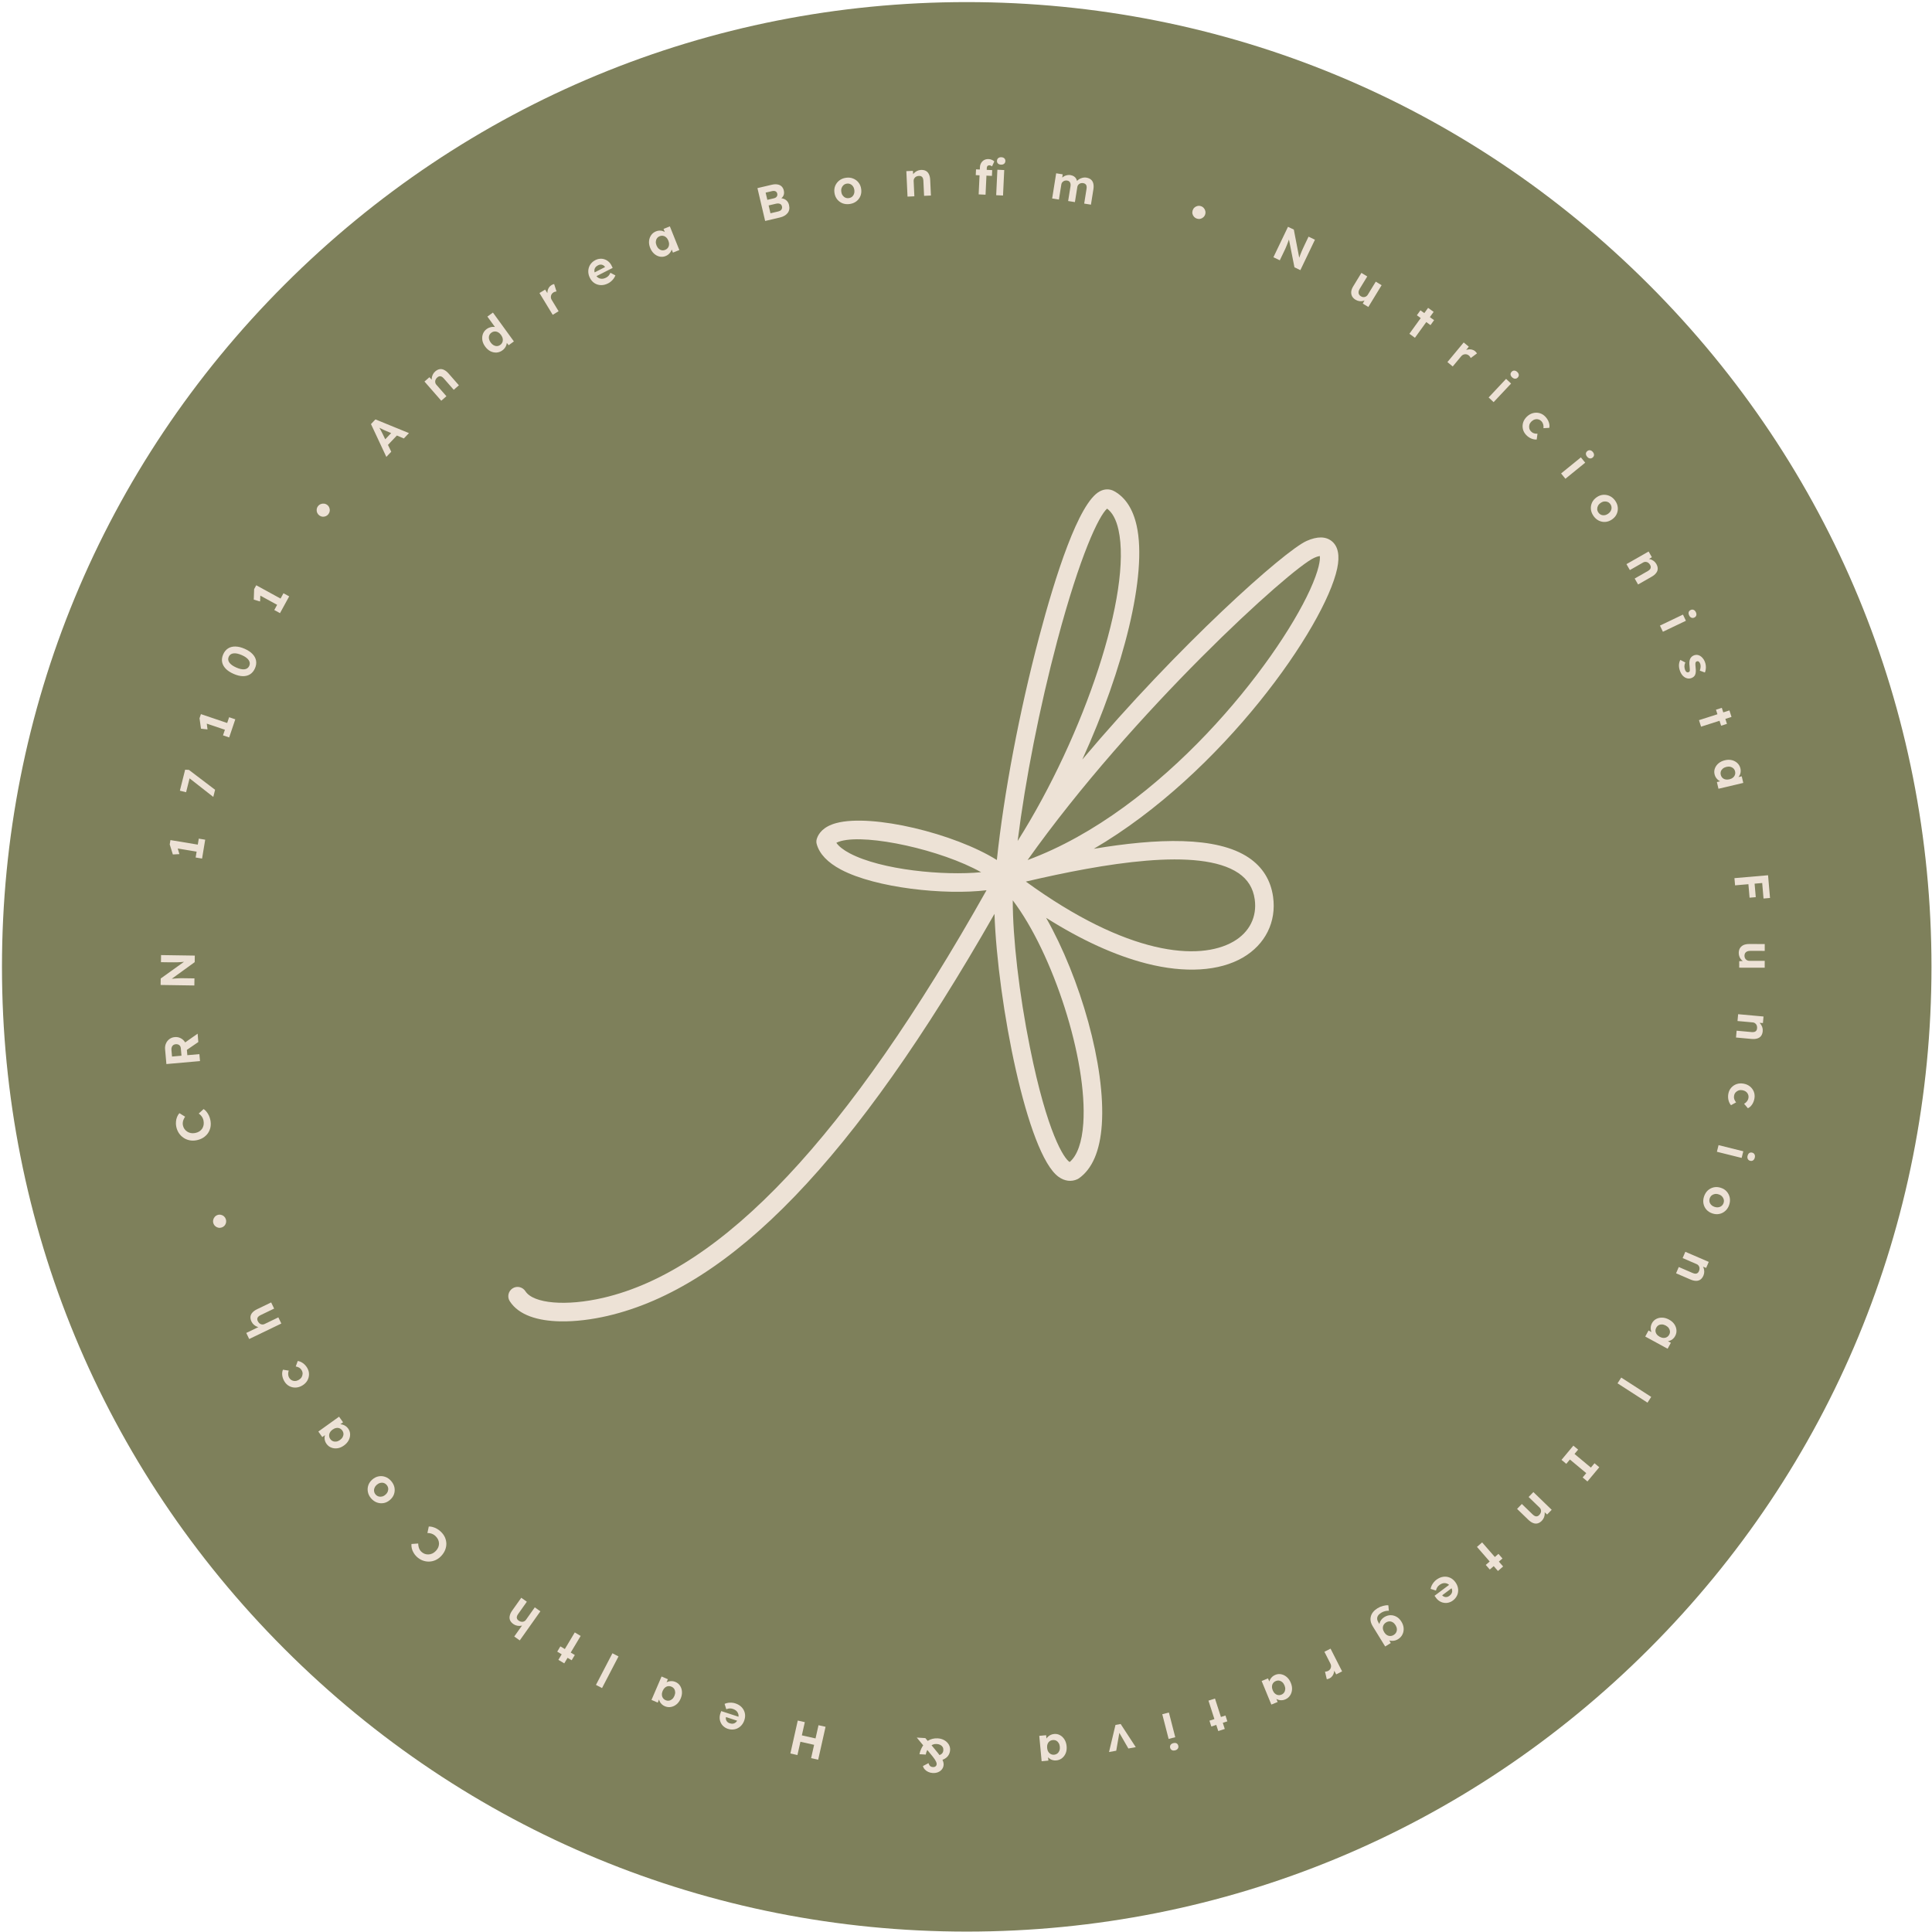 <svg xmlns="http://www.w3.org/2000/svg" width="481" height="481" viewBox="0 0 481 481" fill="none"><path d="M410.52 70.87C365.16 25.5 304.84 0.52 240.68 0.52C176.52 0.52 116.21 25.5 70.84 70.87C25.47 116.24 0.49 176.55 0.49 240.71C0.49 304.87 25.47 365.18 70.84 410.55C116.2 455.92 176.52 480.9 240.68 480.9C304.84 480.9 365.15 455.92 410.52 410.55C455.89 365.18 480.87 304.87 480.87 240.71C480.87 176.55 455.89 116.24 410.52 70.87Z" fill="#7E805B"></path><path d="M139.451 328.97C133.981 328.86 129.161 327.47 126.911 323.95C126.221 322.88 126.541 321.45 127.611 320.76C128.681 320.07 130.111 320.39 130.801 321.46C132.781 324.56 140.941 325.26 150.191 323.11C179.831 316.23 211.071 283.02 245.611 221.64C235.221 222.89 218.081 221.1 209.391 216.51C206.051 214.74 204.011 212.6 203.331 210.14C203.211 209.71 203.221 209.25 203.361 208.82C203.781 207.52 204.961 205.79 208.191 204.92C217.131 202.52 237.661 207.52 248.181 214.11C249.911 197.64 253.771 177.23 258.711 158.58C262.681 143.59 268.521 125.13 273.801 122.33C275.011 121.68 276.301 121.67 277.421 122.3C280.191 123.84 282.071 126.74 282.991 130.89C285.691 143.03 279.731 166.57 269.461 189.09C293.391 160.68 319.771 137.13 325.311 134.67C327.961 133.5 330.061 133.52 331.561 134.73C333.141 136.01 333.601 138.3 332.911 141.54C329.861 155.87 304.461 192.51 272.321 211.32C288.011 208.7 302.901 208.12 310.921 213.55C314.341 215.87 316.371 219.14 316.951 223.26C317.831 229.49 315.021 235.15 309.431 238.4C303.561 241.81 295.031 242.34 285.421 239.88C277.611 237.88 269.251 234.07 260.441 228.5C268.931 243.43 275.311 265.51 274.311 280.02C273.861 286.53 271.941 291.02 268.601 293.37C268.481 293.45 268.361 293.52 268.231 293.58C266.711 294.28 265.061 294.07 263.561 293C255.721 287.4 248.351 249.57 247.591 227.52C212.771 288.59 182.041 320.47 151.231 327.62C147.421 328.5 143.271 329.05 139.441 328.97H139.451ZM252.141 224.16C252.141 233.57 253.711 247.36 256.421 260.79C260.731 282.19 264.941 288.53 266.311 289.3C268.211 287.68 269.381 284.37 269.701 279.69C270.791 263.77 262.081 237.21 252.141 224.15V224.16ZM255.401 219.48C280.651 237.84 298.561 239.36 307.111 234.4C311.071 232.1 312.991 228.27 312.381 223.9C311.981 221.09 310.661 218.95 308.331 217.37C298.621 210.79 274.561 215.01 255.411 219.48H255.401ZM208.221 209.83C208.831 210.71 209.971 211.61 211.541 212.44C219.461 216.63 235.081 218.05 244.271 217.15C234.281 211.56 216.051 207.59 209.381 209.39C208.851 209.53 208.481 209.69 208.221 209.83ZM328.591 138.43C328.341 138.46 327.891 138.57 327.191 138.88C321.231 141.53 282.001 177.24 255.831 214.12C289.321 201.77 317.781 165.11 326.121 146.9C328.441 141.83 328.721 139.29 328.591 138.43ZM275.631 126.63C273.601 128.38 268.921 138.1 263.211 159.57C258.811 176.12 255.281 194.08 253.361 209.37C270.061 182.92 281.891 147.34 278.461 131.89C277.901 129.36 276.941 127.6 275.621 126.63H275.631Z" fill="#EDE2D6"></path><path d="M317.035 64.042L320.665 56.467L322.115 57.161L323.591 64.828L323.288 64.683C323.366 64.445 323.445 64.217 323.523 63.997C323.606 63.77 323.688 63.543 323.77 63.317C323.862 63.086 323.957 62.852 324.053 62.614C324.16 62.373 324.272 62.12 324.389 61.857C324.51 61.587 324.644 61.296 324.793 60.986L325.783 58.919L327.374 59.681L323.745 67.257L322.273 66.551L320.736 58.789L321.142 58.997C320.998 59.39 320.873 59.724 320.767 60.002C320.672 60.275 320.584 60.513 320.505 60.715C320.427 60.916 320.356 61.091 320.294 61.239C320.239 61.39 320.181 61.531 320.119 61.66C320.064 61.794 320.002 61.933 319.933 62.077L318.626 64.804L317.035 64.042Z" fill="#EDE2D6"></path><path d="M337.48 74.623C337.084 74.382 336.795 74.088 336.612 73.743C336.44 73.394 336.374 73.011 336.412 72.595C336.462 72.175 336.626 71.737 336.906 71.279L338.943 67.939L340.397 68.827L338.504 71.931C338.354 72.177 338.264 72.417 338.233 72.651C338.207 72.879 338.24 73.086 338.332 73.273C338.424 73.461 338.579 73.621 338.797 73.754C338.954 73.85 339.116 73.916 339.282 73.951C339.452 73.98 339.614 73.976 339.767 73.938C339.921 73.901 340.065 73.834 340.199 73.738C340.333 73.641 340.446 73.518 340.537 73.368L342.518 70.12L343.973 71.007L340.667 76.427L339.284 75.583L339.914 74.435L340.255 74.475C340.019 74.678 339.743 74.823 339.427 74.911C339.111 75 338.784 75.02 338.447 74.974C338.11 74.928 337.787 74.811 337.48 74.623Z" fill="#EDE2D6"></path><path d="M350.887 83.097L355.546 76.648L356.927 77.645L352.268 84.095L350.887 83.097ZM352.749 78.491L353.641 77.256L357.036 79.708L356.144 80.943L352.749 78.491Z" fill="#EDE2D6"></path><path d="M360.356 90.144L364.409 85.259L365.674 86.308L364.418 87.917L364.465 87.41C364.748 87.218 365.057 87.09 365.392 87.025C365.732 86.954 366.061 86.951 366.38 87.018C366.705 87.09 366.99 87.228 367.236 87.433C367.341 87.519 367.435 87.613 367.518 87.713C367.601 87.813 367.667 87.904 367.714 87.985L366.168 89.134C366.124 89.036 366.061 88.931 365.977 88.82C365.897 88.702 365.802 88.597 365.692 88.505C365.544 88.383 365.382 88.296 365.207 88.244C365.043 88.191 364.874 88.175 364.7 88.197C364.531 88.213 364.365 88.263 364.202 88.346C364.046 88.434 363.904 88.555 363.776 88.709L361.677 91.24L360.356 90.144Z" fill="#EDE2D6"></path><path d="M370.616 98.952L374.963 94.325L376.205 95.492L371.858 100.119L370.616 98.952ZM376.47 93.947C376.231 93.722 376.1 93.489 376.075 93.246C376.05 93.004 376.139 92.775 376.342 92.559C376.528 92.361 376.746 92.263 376.995 92.267C377.256 92.27 377.502 92.381 377.736 92.6C377.975 92.825 378.104 93.061 378.123 93.31C378.147 93.552 378.061 93.778 377.864 93.989C377.672 94.192 377.449 94.29 377.194 94.281C376.945 94.278 376.704 94.166 376.47 93.947Z" fill="#EDE2D6"></path><path d="M379.934 108.265C379.519 107.82 379.254 107.324 379.138 106.777C379.021 106.229 379.049 105.684 379.221 105.141C379.399 104.604 379.719 104.12 380.181 103.689C380.638 103.264 381.141 102.982 381.689 102.843C382.249 102.704 382.797 102.713 383.335 102.868C383.873 103.023 384.349 103.323 384.764 103.767C385.151 104.183 385.429 104.635 385.598 105.122C385.768 105.609 385.808 106.075 385.718 106.519L384.255 106.602C384.29 106.417 384.294 106.222 384.267 106.017C384.247 105.807 384.194 105.604 384.111 105.408C384.033 105.219 383.923 105.048 383.781 104.896C383.557 104.656 383.3 104.496 383.008 104.418C382.728 104.34 382.439 104.341 382.142 104.421C381.845 104.501 381.568 104.661 381.31 104.901C381.058 105.136 380.882 105.398 380.781 105.689C380.691 105.98 380.672 106.277 380.724 106.578C380.781 106.875 380.919 107.14 381.137 107.374C381.279 107.526 381.433 107.651 381.599 107.747C381.771 107.838 381.956 107.901 382.153 107.937C382.355 107.978 382.564 107.991 382.78 107.976L382.584 109.421C382.147 109.456 381.686 109.372 381.2 109.168C380.721 108.958 380.299 108.658 379.934 108.265Z" fill="#EDE2D6"></path><path d="M388.658 117.873L393.585 113.869L394.659 115.192L389.733 119.195L388.658 117.873ZM395.13 113.696C394.923 113.442 394.823 113.193 394.831 112.949C394.84 112.705 394.958 112.49 395.188 112.303C395.399 112.132 395.628 112.064 395.874 112.101C396.132 112.139 396.362 112.282 396.564 112.531C396.771 112.785 396.867 113.037 396.852 113.286C396.844 113.529 396.729 113.742 396.505 113.924C396.288 114.1 396.053 114.167 395.802 114.124C395.555 114.087 395.331 113.945 395.13 113.696Z" fill="#EDE2D6"></path><path d="M396.729 128.458C396.358 127.927 396.141 127.371 396.077 126.791C396.025 126.213 396.117 125.66 396.355 125.134C396.596 124.614 396.98 124.17 397.505 123.804C398.029 123.438 398.574 123.233 399.139 123.19C399.715 123.148 400.266 123.252 400.79 123.5C401.32 123.755 401.77 124.148 402.141 124.68C402.507 125.205 402.716 125.756 402.769 126.334C402.826 126.919 402.733 127.471 402.491 127.991C402.256 128.507 401.876 128.948 401.351 129.314C400.827 129.68 400.278 129.887 399.707 129.935C399.135 129.983 398.585 129.879 398.056 129.624C397.538 129.371 397.095 128.983 396.729 128.458ZM397.949 127.606C398.128 127.862 398.35 128.048 398.617 128.164C398.89 128.276 399.177 128.31 399.478 128.266C399.79 128.223 400.087 128.104 400.369 127.907C400.658 127.705 400.872 127.468 401.013 127.194C401.165 126.922 401.232 126.641 401.214 126.351C401.204 126.056 401.109 125.781 400.93 125.525C400.747 125.262 400.519 125.075 400.246 124.963C399.973 124.852 399.683 124.815 399.378 124.852C399.073 124.89 398.778 125.013 398.494 125.221C398.207 125.411 397.99 125.646 397.843 125.924C397.702 126.198 397.638 126.482 397.648 126.777C397.666 127.067 397.766 127.344 397.949 127.606Z" fill="#EDE2D6"></path><path d="M404.932 140.45L410.446 137.304L411.255 138.721L410.153 139.405L409.861 139.185C410.155 139.119 410.458 139.125 410.771 139.205C411.094 139.287 411.398 139.432 411.681 139.638C411.965 139.845 412.194 140.101 412.368 140.407C412.606 140.824 412.721 141.219 412.713 141.592C412.709 141.972 412.576 142.329 412.315 142.662C412.065 142.998 411.693 143.307 411.2 143.588L407.823 145.515L406.978 144.035L410.24 142.174C410.491 142.031 410.679 141.877 410.806 141.713C410.933 141.548 410.994 141.371 410.987 141.182C410.991 140.995 410.926 140.801 410.794 140.601C410.698 140.434 410.581 140.294 410.443 140.18C410.315 140.068 410.172 139.988 410.016 139.94C409.863 139.898 409.706 139.881 409.545 139.89C409.388 139.906 409.237 139.956 409.091 140.039L405.777 141.93L405.361 141.2C405.269 141.041 405.188 140.898 405.117 140.773C405.045 140.648 404.984 140.54 404.932 140.45Z" fill="#EDE2D6"></path><path d="M413.27 155.749L418.998 153.012L419.732 154.549L414.005 157.286L413.27 155.749ZM420.54 153.206C420.399 152.91 420.36 152.644 420.425 152.409C420.49 152.174 420.657 151.993 420.924 151.865C421.169 151.748 421.407 151.736 421.638 151.83C421.88 151.927 422.069 152.12 422.207 152.409C422.349 152.705 422.383 152.972 422.311 153.211C422.246 153.446 422.084 153.625 421.824 153.749C421.571 153.87 421.328 153.88 421.093 153.779C420.862 153.686 420.678 153.494 420.54 153.206Z" fill="#EDE2D6"></path><path d="M418.318 167.199C418.098 166.65 417.991 166.124 417.997 165.622C418.014 165.124 418.13 164.681 418.345 164.294L419.584 164.936C419.431 165.264 419.355 165.591 419.357 165.918C419.366 166.242 419.426 166.545 419.539 166.827C419.584 166.939 419.635 167.035 419.693 167.115C419.761 167.2 419.831 167.266 419.902 167.315C419.981 167.362 420.06 167.386 420.139 167.389C420.228 167.397 420.313 167.384 420.395 167.351C420.558 167.286 420.662 167.167 420.705 166.995C420.712 166.906 420.711 166.773 420.7 166.596C420.697 166.416 420.68 166.19 420.649 165.918C420.594 165.501 420.576 165.133 420.596 164.815C420.626 164.502 420.691 164.235 420.792 164.013C420.895 163.817 421.02 163.646 421.169 163.501C421.328 163.36 421.519 163.245 421.742 163.156C422.009 163.049 422.274 163.012 422.537 163.044C422.807 163.074 423.062 163.162 423.301 163.307C423.543 163.46 423.76 163.658 423.952 163.9C424.151 164.139 424.311 164.411 424.433 164.716C424.555 165.02 424.636 165.332 424.678 165.652C424.72 165.971 424.719 166.282 424.676 166.583C424.643 166.889 424.571 167.172 424.459 167.432L423.185 166.96C423.258 166.775 423.312 166.577 423.348 166.365C423.386 166.16 423.4 165.956 423.388 165.754C423.376 165.552 423.342 165.38 423.285 165.239C423.235 165.113 423.178 165.002 423.114 164.907C423.053 164.82 422.987 164.751 422.916 164.702C422.844 164.653 422.764 164.625 422.675 164.618C422.596 164.615 422.516 164.629 422.434 164.662C422.353 164.695 422.282 164.744 422.223 164.811C422.166 164.886 422.127 164.97 422.104 165.065C422.092 165.165 422.088 165.304 422.091 165.484C422.097 165.671 422.118 165.917 422.153 166.222C422.199 166.617 422.212 166.961 422.191 167.254C422.173 167.554 422.116 167.809 422.019 168.02C421.936 168.2 421.821 168.354 421.674 168.481C421.527 168.609 421.349 168.714 421.141 168.798C420.777 168.943 420.409 168.97 420.036 168.878C419.673 168.79 419.339 168.6 419.033 168.309C418.735 168.015 418.496 167.645 418.318 167.199Z" fill="#EDE2D6"></path><path d="M422.987 179.294L430.564 176.868L431.084 178.49L423.507 180.917L422.987 179.294ZM427.219 176.691L428.67 176.227L429.948 180.215L428.496 180.68L427.219 176.691Z" fill="#EDE2D6"></path><path d="M426.864 192.77C426.743 192.256 426.774 191.759 426.957 191.281C427.14 190.802 427.445 190.385 427.87 190.029C428.296 189.674 428.821 189.423 429.444 189.276C430.066 189.129 430.644 189.121 431.176 189.25C431.717 189.385 432.174 189.631 432.546 189.987C432.925 190.342 433.178 190.787 433.305 191.325C433.376 191.628 433.395 191.916 433.36 192.187C433.335 192.464 433.267 192.714 433.155 192.938C433.045 193.169 432.905 193.375 432.734 193.555C432.562 193.735 432.366 193.88 432.146 193.99L432.121 193.626L433.628 193.27L434.016 194.917L427.838 196.374L427.444 194.704L428.927 194.354L429.051 194.72C428.818 194.709 428.588 194.656 428.36 194.562C428.132 194.468 427.916 194.334 427.71 194.161C427.515 193.993 427.34 193.792 427.186 193.557C427.04 193.32 426.932 193.058 426.864 192.77ZM428.409 192.886C428.482 193.198 428.62 193.453 428.823 193.651C429.026 193.85 429.275 193.981 429.569 194.043C429.873 194.111 430.204 194.103 430.562 194.018C430.912 193.936 431.204 193.797 431.438 193.602C431.673 193.415 431.837 193.187 431.93 192.919C432.031 192.648 432.044 192.358 431.971 192.046C431.899 191.742 431.758 191.492 431.547 191.295C431.346 191.104 431.097 190.974 430.801 190.904C430.505 190.834 430.182 190.84 429.832 190.923C429.474 191.008 429.174 191.148 428.933 191.345C428.699 191.54 428.535 191.767 428.44 192.028C428.348 192.296 428.337 192.583 428.409 192.886Z" fill="#EDE2D6"></path><path d="M431.814 218.628L440.183 217.906L440.338 219.699L431.969 220.421L431.814 218.628ZM435.209 219.166L436.751 219.033L437.124 223.361L435.582 223.494L435.209 219.166ZM438.64 218.87L440.254 218.731L440.671 223.561L439.057 223.7L438.64 218.87Z" fill="#EDE2D6"></path><path d="M432.886 237.256C432.887 236.792 432.987 236.392 433.188 236.056C433.396 235.729 433.688 235.473 434.064 235.289C434.449 235.114 434.909 235.027 435.445 235.027L439.357 235.032L439.355 236.736L435.719 236.732C435.431 236.731 435.179 236.779 434.963 236.875C434.754 236.97 434.594 237.106 434.482 237.282C434.37 237.458 434.314 237.674 434.313 237.93C434.313 238.114 434.341 238.286 434.397 238.446C434.46 238.606 434.548 238.742 434.66 238.854C434.772 238.966 434.904 239.055 435.056 239.119C435.208 239.183 435.372 239.215 435.548 239.215L439.352 239.22L439.35 240.924L433.002 240.916L433.004 239.296L434.312 239.238L434.455 239.55C434.159 239.454 433.892 239.293 433.652 239.069C433.412 238.845 433.224 238.576 433.089 238.264C432.953 237.952 432.886 237.616 432.886 237.256Z" fill="#EDE2D6"></path><path d="M432.733 252.499L439.055 253.075L438.907 254.7L437.612 254.63L437.499 254.283C437.777 254.396 438.022 254.575 438.233 254.82C438.451 255.072 438.617 255.365 438.731 255.696C438.846 256.028 438.887 256.369 438.855 256.72C438.811 257.198 438.679 257.588 438.459 257.889C438.238 258.198 437.925 258.414 437.52 258.538C437.123 258.671 436.641 258.711 436.075 258.66L432.203 258.306L432.358 256.609L436.099 256.951C436.385 256.977 436.628 256.959 436.827 256.896C437.025 256.834 437.176 256.723 437.279 256.564C437.389 256.413 437.447 256.218 437.453 255.977C437.47 255.786 437.454 255.604 437.406 255.431C437.365 255.267 437.294 255.12 437.193 254.99C437.092 254.868 436.973 254.765 436.836 254.68C436.698 254.603 436.546 254.557 436.378 254.542L432.578 254.196L432.654 253.359C432.671 253.176 432.686 253.012 432.699 252.869C432.712 252.726 432.724 252.602 432.733 252.499Z" fill="#EDE2D6"></path><path d="M430.29 272.345C430.397 271.747 430.634 271.236 431.001 270.814C431.369 270.392 431.821 270.086 432.359 269.897C432.895 269.716 433.474 269.681 434.096 269.792C434.71 269.901 435.238 270.133 435.679 270.488C436.126 270.851 436.449 271.295 436.649 271.818C436.848 272.341 436.895 272.902 436.788 273.5C436.689 274.06 436.496 274.553 436.208 274.982C435.921 275.41 435.573 275.722 435.164 275.917L434.218 274.798C434.387 274.715 434.545 274.601 434.693 274.456C434.848 274.313 434.979 274.15 435.085 273.965C435.189 273.789 435.26 273.598 435.296 273.393C435.354 273.07 435.326 272.769 435.213 272.489C435.107 272.218 434.933 271.988 434.69 271.799C434.447 271.609 434.153 271.484 433.806 271.422C433.467 271.362 433.152 271.379 432.859 271.473C432.572 271.577 432.324 271.74 432.114 271.962C431.911 272.186 431.782 272.456 431.726 272.771C431.69 272.976 431.683 273.174 431.706 273.365C431.737 273.557 431.797 273.742 431.887 273.921C431.976 274.107 432.091 274.282 432.233 274.446L430.96 275.158C430.669 274.83 430.459 274.411 430.331 273.9C430.21 273.391 430.197 272.873 430.29 272.345Z" fill="#EDE2D6"></path><path d="M427.86 285.096L434.02 286.629L433.608 288.283L427.448 286.75L427.86 285.096ZM435.086 287.76C435.166 287.442 435.305 287.212 435.505 287.073C435.704 286.933 435.948 286.898 436.235 286.97C436.499 287.035 436.69 287.178 436.809 287.397C436.933 287.626 436.957 287.895 436.88 288.206C436.801 288.524 436.657 288.752 436.45 288.89C436.25 289.03 436.01 289.066 435.731 288.996C435.459 288.928 435.265 288.781 435.148 288.554C435.03 288.335 435.009 288.07 435.086 287.76Z" fill="#EDE2D6"></path><path d="M424.241 297.897C424.443 297.282 424.757 296.774 425.183 296.375C425.613 295.986 426.11 295.728 426.674 295.601C427.235 295.482 427.819 295.522 428.428 295.721C429.036 295.92 429.527 296.233 429.901 296.659C430.28 297.094 430.528 297.597 430.645 298.165C430.759 298.742 430.715 299.338 430.513 299.953C430.314 300.561 429.999 301.06 429.568 301.449C429.135 301.846 428.638 302.104 428.077 302.223C427.523 302.345 426.942 302.306 426.334 302.107C425.726 301.907 425.231 301.594 424.85 301.165C424.468 300.737 424.22 300.235 424.106 299.659C423.997 299.093 424.042 298.506 424.241 297.897ZM425.655 298.361C425.558 298.657 425.543 298.947 425.61 299.23C425.685 299.516 425.831 299.765 426.047 299.979C426.268 300.203 426.542 300.369 426.869 300.476C427.203 300.586 427.522 300.615 427.826 300.562C428.134 300.52 428.399 300.405 428.621 300.217C428.85 300.031 429.013 299.79 429.11 299.494C429.21 299.189 429.223 298.895 429.148 298.609C429.073 298.324 428.929 298.07 428.715 297.849C428.502 297.627 428.226 297.465 427.889 297.363C427.565 297.248 427.247 297.216 426.936 297.265C426.633 297.318 426.367 297.437 426.137 297.622C425.916 297.811 425.755 298.057 425.655 298.361Z" fill="#EDE2D6"></path><path d="M419.592 311.652L425.42 314.168L424.774 315.666L423.565 315.197L423.566 314.831C423.795 315.026 423.972 315.272 424.096 315.57C424.225 315.878 424.292 316.208 424.297 316.559C424.302 316.909 424.235 317.246 424.096 317.57C423.906 318.01 423.659 318.339 423.356 318.557C423.049 318.782 422.685 318.89 422.261 318.882C421.842 318.884 421.372 318.773 420.85 318.547L417.281 317.006L417.956 315.442L421.405 316.931C421.669 317.045 421.905 317.103 422.113 317.106C422.321 317.108 422.499 317.05 422.646 316.931C422.798 316.822 422.914 316.654 422.994 316.427C423.07 316.251 423.112 316.073 423.12 315.894C423.132 315.725 423.111 315.563 423.055 315.408C422.997 315.261 422.916 315.126 422.812 315.003C422.705 314.887 422.575 314.796 422.42 314.729L418.917 313.216L419.25 312.445C419.323 312.276 419.388 312.126 419.445 311.994C419.502 311.861 419.551 311.748 419.592 311.652Z" fill="#EDE2D6"></path><path d="M411.288 329.416C411.541 328.953 411.896 328.604 412.352 328.37C412.807 328.135 413.312 328.028 413.867 328.048C414.421 328.068 414.979 328.231 415.541 328.538C416.102 328.844 416.538 329.223 416.848 329.675C417.161 330.137 417.336 330.625 417.375 331.138C417.421 331.655 417.312 332.156 417.047 332.641C416.898 332.915 416.72 333.141 416.513 333.32C416.309 333.509 416.091 333.65 415.859 333.742C415.622 333.841 415.38 333.9 415.133 333.92C414.885 333.94 414.642 333.917 414.405 333.851L414.63 333.564L415.989 334.305L415.178 335.79L409.606 332.75L410.428 331.243L411.766 331.973L411.613 332.328C411.447 332.164 411.311 331.971 411.205 331.749C411.098 331.527 411.026 331.283 410.989 331.017C410.955 330.761 410.96 330.495 411.002 330.217C411.051 329.943 411.147 329.676 411.288 329.416ZM412.36 330.534C412.207 330.815 412.139 331.097 412.158 331.381C412.176 331.664 412.274 331.927 412.451 332.17C412.632 332.423 412.884 332.638 413.207 332.815C413.523 332.987 413.833 333.079 414.137 333.09C414.437 333.108 414.711 333.048 414.96 332.91C415.215 332.776 415.419 332.568 415.573 332.287C415.722 332.013 415.784 331.733 415.759 331.445C415.736 331.169 415.638 330.906 415.465 330.656C415.291 330.407 415.046 330.196 414.73 330.023C414.407 329.847 414.09 329.751 413.779 329.737C413.475 329.726 413.201 329.786 412.957 329.917C412.708 330.054 412.509 330.26 412.36 330.534Z" fill="#EDE2D6"></path><path d="M403.632 342.966L411.093 347.78L410.17 349.212L402.708 344.398L403.632 342.966Z" fill="#EDE2D6"></path><path d="M391.71 359.913L392.899 360.904L392.001 361.983L396.076 365.377L396.975 364.298L398.164 365.289L395.215 368.83L394.026 367.839L394.924 366.76L390.849 363.366L389.95 364.445L388.761 363.454L391.71 359.913Z" fill="#EDE2D6"></path><path d="M381.757 371.472L386.318 375.888L385.183 377.06L384.219 376.193L384.349 375.852C384.494 376.115 384.573 376.408 384.584 376.73C384.595 377.064 384.541 377.396 384.422 377.726C384.302 378.056 384.121 378.347 383.876 378.6C383.542 378.945 383.195 379.166 382.834 379.262C382.468 379.364 382.089 379.337 381.696 379.179C381.303 379.033 380.902 378.762 380.494 378.367L377.701 375.662L378.886 374.438L381.585 377.051C381.792 377.251 381.992 377.389 382.185 377.465C382.379 377.541 382.566 377.55 382.746 377.49C382.926 377.442 383.094 377.326 383.249 377.142C383.383 377.004 383.485 376.853 383.556 376.688C383.627 376.534 383.664 376.375 383.667 376.211C383.665 376.052 383.637 375.897 383.583 375.745C383.524 375.599 383.434 375.468 383.314 375.351L380.572 372.697L381.156 372.093C381.284 371.961 381.398 371.843 381.498 371.74C381.599 371.636 381.685 371.547 381.757 371.472Z" fill="#EDE2D6"></path><path d="M368.997 384.002L374.224 390L372.939 391.119L367.712 385.121L368.997 384.002ZM373.062 386.858L374.063 388.007L370.906 390.759L369.904 389.61L373.062 386.858Z" fill="#EDE2D6"></path><path d="M357.605 393.308C358.156 392.896 358.72 392.649 359.298 392.567C359.875 392.484 360.426 392.552 360.949 392.77C361.472 392.988 361.922 393.351 362.301 393.857C362.593 394.247 362.798 394.654 362.914 395.077C363.03 395.499 363.062 395.915 363.008 396.325C362.96 396.741 362.827 397.13 362.608 397.493C362.389 397.867 362.093 398.193 361.722 398.471C361.376 398.73 361.008 398.905 360.617 398.998C360.231 399.097 359.847 399.11 359.463 399.037C359.077 398.976 358.712 398.835 358.366 398.613C358.021 398.392 357.718 398.094 357.458 397.72L357.151 397.29L361.235 394.235L362.081 394.905L358.901 397.284L358.925 396.997L359.083 397.208C359.225 397.371 359.4 397.485 359.608 397.549C359.81 397.618 360.016 397.634 360.228 397.596C360.439 397.558 360.641 397.467 360.833 397.323C361.115 397.112 361.314 396.878 361.431 396.62C361.542 396.368 361.569 396.097 361.514 395.809C361.458 395.521 361.318 395.227 361.092 394.926C360.862 394.618 360.599 394.4 360.304 394.272C360.001 394.148 359.684 394.111 359.351 394.16C359.016 394.221 358.686 394.373 358.359 394.617C358.135 394.785 357.956 394.974 357.823 395.183C357.69 395.393 357.583 395.663 357.501 395.994L356.164 395.57C356.226 395.264 356.325 394.97 356.463 394.687C356.606 394.41 356.774 394.155 356.968 393.92C357.162 393.685 357.374 393.481 357.605 393.308Z" fill="#EDE2D6"></path><path d="M342.955 400.395C343.384 400.131 343.846 399.935 344.341 399.808C344.832 399.675 345.268 399.627 345.648 399.665L345.78 401.022C345.585 401.01 345.376 401.022 345.152 401.056C344.929 401.09 344.71 401.146 344.494 401.222C344.271 401.303 344.057 401.407 343.853 401.533C343.499 401.751 343.243 401.984 343.086 402.231C342.921 402.483 342.848 402.753 342.867 403.043C342.881 403.325 342.991 403.633 343.197 403.967L343.776 404.907L343.5 405.007C343.402 404.757 343.386 404.48 343.453 404.176C343.523 403.879 343.662 403.586 343.87 403.298C344.082 403.017 344.335 402.786 344.628 402.606C345.132 402.295 345.649 402.136 346.18 402.128C346.711 402.121 347.214 402.252 347.691 402.522C348.168 402.792 348.57 403.193 348.897 403.724C349.233 404.269 349.42 404.816 349.458 405.366C349.494 405.926 349.394 406.444 349.16 406.917C348.923 407.401 348.559 407.795 348.069 408.097C347.864 408.223 347.656 408.319 347.442 408.384C347.222 408.454 347.007 408.493 346.795 408.501C346.582 408.52 346.38 408.513 346.19 408.48C345.998 408.457 345.823 408.41 345.666 408.338C345.508 408.266 345.382 408.174 345.286 408.064L345.532 407.8L346.253 409.061L344.863 409.918L341.784 404.922C341.511 404.48 341.335 404.048 341.254 403.628C341.174 403.208 341.188 402.804 341.297 402.417C341.396 402.028 341.587 401.661 341.873 401.316C342.151 400.975 342.512 400.668 342.955 400.395ZM345.08 403.934C344.794 404.111 344.585 404.328 344.454 404.588C344.316 404.852 344.26 405.135 344.287 405.438C344.314 405.741 344.424 406.049 344.617 406.362C344.806 406.669 345.03 406.902 345.288 407.062C345.551 407.229 345.831 407.31 346.129 407.305C346.42 407.304 346.708 407.216 346.994 407.04C347.273 406.868 347.48 406.646 347.614 406.376C347.745 406.116 347.797 405.835 347.77 405.532C347.743 405.229 347.635 404.924 347.447 404.618C347.258 404.312 347.032 404.075 346.769 403.908C346.511 403.748 346.236 403.668 345.945 403.669C345.647 403.674 345.359 403.762 345.08 403.934Z" fill="#EDE2D6"></path><path d="M331.261 410.456L334.137 416.115L332.671 416.86L331.693 415.068L332.141 415.312C332.204 415.648 332.199 415.983 332.126 416.316C332.056 416.656 331.928 416.959 331.74 417.225C331.545 417.495 331.305 417.702 331.019 417.847C330.898 417.909 330.775 417.958 330.65 417.995C330.525 418.031 330.416 418.055 330.323 418.067L329.882 416.191C329.989 416.19 330.11 416.173 330.246 416.14C330.385 416.114 330.519 416.069 330.648 416.004C330.819 415.917 330.963 415.803 331.08 415.663C331.194 415.533 331.275 415.384 331.324 415.216C331.377 415.054 331.397 414.882 331.385 414.7C331.366 414.521 331.311 414.343 331.221 414.164L329.731 411.233L331.261 410.456Z" fill="#EDE2D6"></path><path d="M317.51 416.979C317.998 416.778 318.493 416.73 318.995 416.834C319.497 416.939 319.957 417.174 320.375 417.538C320.793 417.902 321.124 418.38 321.368 418.972C321.612 419.563 321.712 420.132 321.668 420.678C321.621 421.234 321.45 421.724 321.158 422.147C320.868 422.578 320.468 422.898 319.957 423.109C319.669 423.228 319.388 423.291 319.115 423.3C318.837 423.319 318.579 423.291 318.341 423.217C318.095 423.145 317.869 423.039 317.664 422.898C317.459 422.758 317.285 422.587 317.142 422.387L317.498 422.305L318.088 423.736L316.523 424.381L314.105 418.511L315.692 417.858L316.272 419.267L315.931 419.446C315.905 419.215 315.92 418.979 315.977 418.739C316.034 418.5 316.132 418.265 316.271 418.034C316.405 417.815 316.576 417.61 316.784 417.421C316.994 417.239 317.236 417.092 317.51 416.979ZM317.64 418.522C317.344 418.644 317.114 418.821 316.95 419.053C316.786 419.285 316.696 419.551 316.682 419.851C316.663 420.162 316.723 420.487 316.863 420.827C317 421.16 317.184 421.426 317.413 421.626C317.635 421.829 317.886 421.955 318.166 422.004C318.448 422.06 318.738 422.028 319.034 421.906C319.322 421.787 319.547 421.608 319.708 421.369C319.864 421.14 319.954 420.874 319.976 420.57C319.998 420.267 319.941 419.949 319.803 419.616C319.663 419.276 319.477 419.002 319.245 418.795C319.015 418.595 318.764 418.469 318.492 418.417C318.212 418.368 317.928 418.403 317.64 418.522Z" fill="#EDE2D6"></path><path d="M302.487 422.879L304.927 430.451L303.305 430.974L300.865 423.401L302.487 422.879ZM305.097 427.106L305.564 428.557L301.578 429.841L301.111 428.39L305.097 427.106Z" fill="#EDE2D6"></path><path d="M291.016 426.358L292.597 432.506L290.946 432.93L289.365 426.782L291.016 426.358ZM292.109 433.982C292.426 433.9 292.694 433.914 292.912 434.023C293.13 434.132 293.276 434.33 293.35 434.617C293.418 434.88 293.383 435.116 293.247 435.325C293.105 435.543 292.879 435.692 292.569 435.772C292.251 435.853 291.982 435.836 291.762 435.719C291.544 435.61 291.4 435.416 291.328 435.137C291.258 434.866 291.295 434.625 291.439 434.414C291.576 434.206 291.799 434.062 292.109 433.982Z" fill="#EDE2D6"></path><path d="M279.002 429.212L282.766 434.977L280.924 435.314L278.407 430.956L278.783 430.813L277.902 435.867L276.108 436.195L277.716 429.447L279.002 429.212Z" fill="#EDE2D6"></path><path d="M262.445 431.701C262.971 431.651 263.458 431.751 263.907 431.998C264.356 432.245 264.727 432.604 265.02 433.075C265.313 433.546 265.489 434.1 265.549 434.737C265.608 435.375 265.537 435.948 265.336 436.457C265.127 436.974 264.82 437.393 264.416 437.711C264.013 438.038 263.536 438.227 262.987 438.279C262.676 438.308 262.389 438.286 262.125 438.214C261.854 438.151 261.615 438.049 261.409 437.908C261.195 437.767 261.011 437.599 260.856 437.405C260.702 437.21 260.585 436.996 260.507 436.762L260.871 436.789L261.015 438.33L259.33 438.487L258.741 432.167L260.449 432.007L260.591 433.525L260.212 433.596C260.255 433.367 260.338 433.146 260.463 432.934C260.588 432.721 260.751 432.526 260.951 432.346C261.144 432.175 261.367 432.03 261.621 431.91C261.876 431.798 262.151 431.728 262.445 431.701ZM262.116 433.214C261.798 433.243 261.526 433.345 261.301 433.519C261.076 433.692 260.913 433.92 260.811 434.203C260.701 434.495 260.664 434.824 260.698 435.19C260.731 435.548 260.828 435.857 260.989 436.115C261.142 436.374 261.345 436.568 261.598 436.697C261.852 436.834 262.138 436.888 262.456 436.858C262.767 436.829 263.034 436.724 263.259 436.542C263.475 436.369 263.639 436.141 263.749 435.857C263.859 435.574 263.898 435.253 263.864 434.895C263.83 434.528 263.732 434.212 263.571 433.946C263.41 433.687 263.207 433.494 262.962 433.364C262.709 433.235 262.427 433.185 262.116 433.214Z" fill="#EDE2D6"></path><path d="M230.377 432.723L231.229 433.736L231.749 434.296L233.496 436.421C233.75 436.733 233.972 437.027 234.164 437.303C234.348 437.578 234.501 437.836 234.622 438.076C234.736 438.323 234.818 438.552 234.869 438.764C234.921 438.975 234.941 439.173 234.93 439.357C234.904 439.78 234.77 440.152 234.526 440.474C234.282 440.796 233.959 441.041 233.556 441.209C233.153 441.377 232.692 441.446 232.173 441.414C231.79 441.391 231.434 441.302 231.107 441.146C230.772 440.997 230.487 440.796 230.254 440.541C230.021 440.287 229.862 440.001 229.777 439.683L231.155 438.961C231.27 439.304 231.416 439.549 231.591 439.696C231.759 439.843 231.97 439.923 232.226 439.939C232.418 439.95 232.583 439.928 232.723 439.873C232.862 439.817 232.976 439.732 233.063 439.617C233.141 439.509 233.186 439.368 233.197 439.192C233.207 439.024 233.158 438.829 233.052 438.606C232.945 438.383 232.811 438.151 232.649 437.909C232.479 437.674 232.308 437.447 232.137 437.229C231.957 437.017 231.804 436.832 231.678 436.672L230.603 435.357L229.97 434.682L228.245 432.594L230.377 432.723ZM233.474 432.789C234.081 432.826 234.621 432.978 235.094 433.247C235.566 433.524 235.934 433.875 236.196 434.3C236.459 434.732 236.575 435.196 236.545 435.691C236.509 436.29 236.31 436.811 235.946 437.254C235.575 437.696 235.046 438.021 234.361 438.228L233.372 437.075C233.841 437.007 234.203 436.86 234.457 436.635C234.702 436.418 234.836 436.121 234.859 435.746C234.877 435.45 234.824 435.191 234.702 434.967C234.571 434.743 234.377 434.563 234.121 434.427C233.865 434.291 233.549 434.212 233.174 434.189C232.846 434.17 232.539 434.219 232.251 434.338C231.955 434.457 231.688 434.629 231.45 434.855C231.212 435.089 231.011 435.369 230.847 435.696C230.682 436.031 230.559 436.408 230.478 436.828L228.909 436.733C229.011 436.235 229.163 435.775 229.365 435.354C229.558 434.933 229.798 434.555 230.082 434.22C230.358 433.892 230.672 433.614 231.022 433.387C231.372 433.167 231.754 433.006 232.169 432.903C232.576 432.799 233.011 432.761 233.474 432.789Z" fill="#EDE2D6"></path><path d="M200.371 428.753L198.533 436.95L196.777 436.556L198.615 428.359L200.371 428.753ZM205.535 429.911L203.697 438.108L201.94 437.714L203.779 429.517L205.535 429.911ZM204.095 433.044L203.726 434.634L198.375 433.434L198.732 431.841L204.095 433.044Z" fill="#EDE2D6"></path><path d="M183.076 424.083C183.73 424.297 184.256 424.617 184.656 425.043C185.055 425.468 185.316 425.958 185.438 426.511C185.559 427.064 185.522 427.641 185.325 428.242C185.173 428.706 184.958 429.107 184.679 429.444C184.399 429.782 184.077 430.047 183.711 430.239C183.343 430.438 182.947 430.553 182.525 430.583C182.093 430.618 181.656 430.563 181.215 430.419C180.805 430.284 180.449 430.083 180.149 429.817C179.847 429.558 179.615 429.25 179.454 428.895C179.283 428.544 179.188 428.164 179.171 427.754C179.154 427.344 179.224 426.925 179.381 426.497L179.557 425.999L184.403 427.586L184.341 428.664L180.566 427.428L180.816 427.282L180.734 427.533C180.681 427.743 180.689 427.952 180.756 428.159C180.815 428.364 180.921 428.542 181.073 428.693C181.226 428.844 181.416 428.957 181.644 429.031C181.979 429.141 182.285 429.17 182.563 429.118C182.834 429.063 183.071 428.93 183.275 428.719C183.478 428.508 183.639 428.224 183.756 427.867C183.875 427.502 183.903 427.161 183.838 426.846C183.765 426.527 183.613 426.246 183.382 426.002C183.14 425.763 182.826 425.58 182.438 425.452C182.172 425.365 181.915 425.327 181.667 425.339C181.419 425.35 181.136 425.417 180.818 425.541L180.398 424.203C180.683 424.078 180.981 423.99 181.292 423.94C181.6 423.898 181.906 423.889 182.21 423.913C182.514 423.937 182.802 423.993 183.076 424.083Z" fill="#EDE2D6"></path><path d="M168.182 418.754C168.667 418.963 169.048 419.283 169.323 419.715C169.599 420.147 169.753 420.64 169.785 421.194C169.816 421.748 169.706 422.318 169.453 422.906C169.2 423.494 168.863 423.963 168.442 424.313C168.011 424.668 167.542 424.888 167.034 424.975C166.524 425.069 166.015 425.006 165.508 424.788C165.221 424.665 164.979 424.509 164.782 424.319C164.574 424.134 164.414 423.93 164.301 423.707C164.18 423.481 164.099 423.246 164.056 423.001C164.013 422.756 164.014 422.512 164.057 422.27L164.364 422.467L163.752 423.889L162.198 423.22L164.707 417.389L166.283 418.068L165.681 419.467L165.314 419.349C165.461 419.168 165.64 419.015 165.852 418.888C166.063 418.761 166.3 418.667 166.561 418.605C166.812 418.548 167.078 418.527 167.359 418.543C167.636 418.567 167.91 418.637 168.182 418.754ZM167.169 419.925C166.875 419.798 166.588 419.758 166.307 419.802C166.027 419.847 165.774 419.969 165.549 420.168C165.313 420.372 165.123 420.643 164.977 420.981C164.835 421.311 164.773 421.629 164.79 421.932C164.8 422.233 164.885 422.5 165.046 422.734C165.203 422.976 165.429 423.16 165.723 423.287C166.009 423.41 166.294 423.446 166.578 423.394C166.851 423.346 167.104 423.224 167.336 423.028C167.569 422.832 167.756 422.568 167.899 422.237C168.044 421.899 168.11 421.575 168.095 421.264C168.078 420.96 167.993 420.693 167.84 420.462C167.679 420.227 167.456 420.048 167.169 419.925Z" fill="#EDE2D6"></path><path d="M153.984 412.391L149.885 420.269L148.373 419.482L152.472 411.605L153.984 412.391Z" fill="#EDE2D6"></path><path d="M144.564 407.289L140.481 414.118L139.019 413.243L143.101 406.414L144.564 407.289ZM143.108 412.039L142.326 413.347L138.731 411.198L139.513 409.89L143.108 412.039Z" fill="#EDE2D6"></path><path d="M134.535 401.157L129.402 408.404L128.031 407.433L130.244 404.309L130.601 404.386C130.363 404.57 130.085 404.692 129.768 404.752C129.44 404.814 129.104 404.811 128.76 404.743C128.415 404.676 128.1 404.54 127.812 404.337C127.421 404.059 127.15 403.75 127 403.408C126.843 403.062 126.813 402.683 126.909 402.27C126.993 401.86 127.2 401.423 127.528 400.959L129.776 397.787L131.166 398.772L128.995 401.837C128.829 402.072 128.723 402.291 128.677 402.493C128.631 402.696 128.651 402.882 128.738 403.051C128.813 403.222 128.953 403.37 129.158 403.496C129.315 403.607 129.48 403.685 129.654 403.73C129.817 403.776 129.98 403.789 130.142 403.767C130.299 403.74 130.448 403.689 130.59 403.613C130.725 403.532 130.841 403.424 130.939 403.287L133.144 400.173L133.83 400.658C133.98 400.764 134.114 400.859 134.231 400.942C134.349 401.026 134.45 401.097 134.535 401.157Z" fill="#EDE2D6"></path><path d="M109.765 381.349C110.209 381.775 110.547 382.243 110.779 382.753C110.999 383.264 111.115 383.79 111.127 384.333C111.127 384.876 111.019 385.41 110.804 385.936C110.584 386.466 110.255 386.96 109.817 387.416C109.391 387.861 108.92 388.197 108.405 388.423C107.883 388.654 107.348 388.773 106.8 388.779C106.245 388.791 105.703 388.692 105.172 388.483C104.641 388.273 104.154 387.956 103.709 387.53C103.42 387.253 103.176 386.941 102.976 386.595C102.765 386.248 102.616 385.889 102.529 385.518C102.436 385.141 102.405 384.768 102.437 384.399L104.115 384.279C104.121 384.55 104.152 384.807 104.208 385.049C104.253 385.291 104.334 385.519 104.452 385.731C104.558 385.944 104.704 386.139 104.888 386.316C105.137 386.554 105.415 386.732 105.723 386.85C106.025 386.962 106.338 387.012 106.66 387C106.977 386.993 107.297 386.918 107.623 386.776C107.936 386.633 108.229 386.42 108.5 386.137C108.777 385.849 108.983 385.542 109.117 385.216C109.246 384.897 109.307 384.573 109.3 384.245C109.288 383.922 109.21 383.604 109.068 383.291C108.914 382.977 108.695 382.685 108.412 382.413C108.227 382.236 108.024 382.091 107.8 381.977C107.577 381.863 107.349 381.783 107.116 381.737C106.878 381.685 106.642 381.665 106.411 381.675L106.75 380.055C107.038 380.032 107.361 380.071 107.72 380.171C108.072 380.265 108.429 380.413 108.79 380.615C109.145 380.822 109.47 381.067 109.765 381.349Z" fill="#EDE2D6"></path><path d="M97.379 368.717C97.804 369.207 98.078 369.737 98.202 370.307C98.314 370.877 98.28 371.436 98.099 371.984C97.913 372.527 97.578 373.007 97.094 373.427C96.611 373.846 96.09 374.107 95.533 374.209C94.964 374.31 94.406 374.264 93.858 374.072C93.305 373.874 92.817 373.53 92.392 373.04C91.973 372.557 91.707 372.03 91.595 371.461C91.477 370.885 91.511 370.326 91.697 369.784C91.877 369.246 92.209 368.768 92.693 368.349C93.177 367.93 93.7 367.666 94.263 367.559C94.827 367.452 95.385 367.497 95.938 367.696C96.48 367.893 96.96 368.234 97.379 368.717ZM96.255 369.692C96.051 369.456 95.81 369.294 95.533 369.206C95.249 369.124 94.96 369.12 94.666 369.196C94.36 369.27 94.077 369.42 93.817 369.646C93.551 369.876 93.362 370.135 93.251 370.422C93.129 370.708 93.091 370.995 93.139 371.282C93.18 371.574 93.303 371.838 93.508 372.073C93.717 372.315 93.964 372.477 94.247 372.56C94.53 372.643 94.822 372.649 95.122 372.58C95.422 372.511 95.702 372.358 95.963 372.121C96.228 371.902 96.419 371.646 96.536 371.354C96.647 371.067 96.682 370.777 96.641 370.485C96.593 370.198 96.465 369.934 96.255 369.692Z" fill="#EDE2D6"></path><path d="M86.686 355.668C86.993 356.097 87.154 356.567 87.167 357.08C87.18 357.592 87.058 358.094 86.8 358.584C86.541 359.075 86.152 359.507 85.632 359.88C85.112 360.253 84.582 360.481 84.041 360.565C83.489 360.646 82.973 360.593 82.493 360.405C82.007 360.222 81.604 359.906 81.282 359.458C81.1 359.204 80.973 358.946 80.902 358.682C80.82 358.416 80.787 358.158 80.805 357.909C80.819 357.653 80.87 357.409 80.96 357.178C81.049 356.946 81.175 356.737 81.338 356.552L81.499 356.879L80.241 357.782L79.255 356.407L84.412 352.706L85.412 354.1L84.174 354.989L83.921 354.698C84.141 354.619 84.373 354.58 84.62 354.58C84.866 354.581 85.118 354.622 85.373 354.704C85.618 354.784 85.857 354.904 86.088 355.062C86.314 355.225 86.513 355.427 86.686 355.668ZM85.214 356.148C85.027 355.888 84.802 355.705 84.538 355.599C84.275 355.492 83.996 355.466 83.7 355.521C83.393 355.574 83.09 355.708 82.791 355.922C82.499 356.132 82.282 356.372 82.14 356.641C81.994 356.903 81.929 357.176 81.945 357.46C81.955 357.748 82.054 358.022 82.24 358.282C82.422 358.536 82.648 358.713 82.918 358.815C83.177 358.915 83.456 358.941 83.757 358.893C84.057 358.845 84.353 358.715 84.646 358.506C84.945 358.291 85.168 358.047 85.316 357.773C85.458 357.504 85.523 357.231 85.511 356.954C85.495 356.67 85.395 356.402 85.214 356.148Z" fill="#EDE2D6"></path><path d="M76.472 340.532C76.782 341.055 76.935 341.596 76.932 342.156C76.929 342.716 76.786 343.242 76.502 343.736C76.214 344.223 75.798 344.628 75.254 344.95C74.718 345.268 74.167 345.437 73.601 345.456C73.025 345.472 72.49 345.347 71.998 345.081C71.505 344.815 71.104 344.42 70.794 343.897C70.504 343.409 70.329 342.908 70.267 342.396C70.205 341.884 70.265 341.421 70.447 341.006L71.895 341.236C71.821 341.41 71.776 341.6 71.758 341.805C71.734 342.015 71.742 342.224 71.781 342.433C71.817 342.635 71.888 342.825 71.995 343.004C72.162 343.287 72.38 343.497 72.648 343.636C72.905 343.771 73.187 343.832 73.495 343.817C73.802 343.802 74.107 343.705 74.41 343.526C74.706 343.35 74.934 343.131 75.095 342.869C75.244 342.603 75.326 342.318 75.34 342.012C75.347 341.71 75.269 341.421 75.106 341.146C75 340.967 74.876 340.813 74.734 340.683C74.585 340.557 74.418 340.456 74.233 340.38C74.044 340.297 73.843 340.239 73.629 340.208L74.128 338.838C74.563 338.896 74.995 339.077 75.426 339.38C75.85 339.687 76.198 340.071 76.472 340.532Z" fill="#EDE2D6"></path><path d="M70.04 329.513L62.041 333.369L61.312 331.856L64.76 330.194L65.036 330.434C64.738 330.479 64.436 330.452 64.13 330.351C63.813 330.246 63.52 330.081 63.251 329.855C62.983 329.629 62.772 329.358 62.619 329.041C62.411 328.609 62.323 328.207 62.357 327.835C62.388 327.456 62.545 327.11 62.828 326.795C63.101 326.477 63.494 326.195 64.005 325.948L67.508 324.259L68.248 325.794L64.864 327.426C64.605 327.551 64.406 327.691 64.268 327.846C64.13 328.002 64.057 328.174 64.051 328.364C64.034 328.55 64.085 328.747 64.204 328.956C64.287 329.129 64.394 329.278 64.525 329.401C64.644 329.521 64.781 329.611 64.934 329.67C65.084 329.722 65.239 329.75 65.4 329.752C65.557 329.747 65.712 329.708 65.863 329.635L69.3 327.978L69.665 328.735C69.745 328.9 69.816 329.048 69.879 329.178C69.941 329.307 69.995 329.419 70.04 329.513Z" fill="#EDE2D6"></path><path d="M56.228 303.541C56.321 303.822 56.338 304.103 56.279 304.384C56.22 304.664 56.096 304.916 55.909 305.138C55.718 305.352 55.483 305.506 55.202 305.599C54.913 305.694 54.628 305.712 54.347 305.653C54.067 305.594 53.819 305.47 53.605 305.279C53.383 305.091 53.224 304.853 53.129 304.564C53.033 304.276 53.019 303.99 53.086 303.707C53.145 303.426 53.269 303.179 53.46 302.964C53.648 302.742 53.886 302.583 54.175 302.488C54.456 302.395 54.738 302.382 55.021 302.449C55.301 302.508 55.549 302.632 55.764 302.823C55.978 303.013 56.133 303.253 56.228 303.541Z" fill="#EDE2D6"></path><path d="M52.388 278.924C52.502 279.529 52.504 280.107 52.395 280.656C52.278 281.199 52.065 281.695 51.759 282.143C51.443 282.585 51.044 282.956 50.564 283.258C50.075 283.561 49.52 283.771 48.899 283.888C48.294 284.001 47.716 284 47.165 283.883C46.606 283.768 46.102 283.554 45.652 283.239C45.194 282.926 44.811 282.53 44.501 282.051C44.192 281.572 43.98 281.029 43.867 280.424C43.793 280.031 43.776 279.635 43.815 279.237C43.845 278.833 43.933 278.454 44.078 278.101C44.222 277.74 44.414 277.419 44.655 277.138L46.089 278.017C45.936 278.241 45.812 278.468 45.716 278.697C45.611 278.921 45.545 279.153 45.517 279.394C45.48 279.629 45.485 279.872 45.532 280.124C45.595 280.462 45.718 280.769 45.9 281.044C46.08 281.311 46.305 281.534 46.574 281.711C46.836 281.89 47.14 282.016 47.488 282.089C47.826 282.156 48.187 282.153 48.573 282.081C48.966 282.007 49.312 281.877 49.611 281.691C49.901 281.506 50.14 281.278 50.325 281.008C50.502 280.738 50.624 280.435 50.691 280.097C50.749 279.752 50.741 279.387 50.669 279.002C50.622 278.75 50.541 278.513 50.426 278.291C50.311 278.068 50.172 277.87 50.009 277.697C49.845 277.516 49.666 277.363 49.471 277.236L50.69 276.117C50.937 276.266 51.178 276.485 51.411 276.775C51.643 277.057 51.847 277.385 52.023 277.759C52.191 278.134 52.313 278.523 52.388 278.924Z" fill="#EDE2D6"></path><path d="M49.794 264.172L41.427 264.912L41.099 261.206C41.054 260.688 41.132 260.207 41.333 259.764C41.527 259.321 41.813 258.963 42.19 258.688C42.567 258.406 43.01 258.243 43.52 258.197C44.022 258.153 44.491 258.236 44.927 258.447C45.355 258.65 45.707 258.952 45.983 259.353C46.26 259.754 46.421 260.214 46.467 260.732L46.641 262.704L49.641 262.439L49.794 264.172ZM49.375 259.427L45.786 261.888L45.324 260.074L49.203 257.346L49.375 259.427ZM45.182 262.833L45.016 260.944C44.997 260.729 44.932 260.546 44.822 260.395C44.704 260.237 44.553 260.122 44.37 260.05C44.179 259.978 43.972 259.952 43.749 259.972C43.51 259.993 43.307 260.063 43.141 260.182C42.975 260.302 42.853 260.465 42.775 260.673C42.689 260.881 42.658 261.117 42.681 261.38L42.828 263.041L45.182 262.833Z" fill="#EDE2D6"></path><path d="M48.387 245.348L39.988 245.222L40.012 243.614L46.357 239.065L46.352 239.401C46.103 239.429 45.863 239.453 45.63 239.474C45.39 239.494 45.15 239.515 44.91 239.535C44.661 239.547 44.409 239.56 44.153 239.572C43.889 239.576 43.613 239.58 43.325 239.583C43.029 239.587 42.709 239.586 42.364 239.581L40.073 239.547L40.099 237.783L48.498 237.909L48.474 239.541L42.067 244.185L42.086 243.729C42.503 243.696 42.859 243.669 43.156 243.649C43.444 243.622 43.696 243.601 43.913 243.589C44.129 243.576 44.317 243.567 44.477 243.561C44.637 243.548 44.789 243.542 44.933 243.544C45.077 243.538 45.23 243.536 45.389 243.539L48.413 243.584L48.387 245.348Z" fill="#EDE2D6"></path><path d="M49.969 212.202L43.245 211.086L44.111 210.779L44.664 212.647L43.033 212.729L42.256 210.228L42.435 209.151L50.26 210.45L49.969 212.202ZM50.307 213.755L48.709 213.489L49.49 208.79L51.088 209.055L50.307 213.755Z" fill="#EDE2D6"></path><path d="M53.102 198.408L46.525 193.257L47.387 193.028L46.33 197.241L44.782 196.853L46.093 191.627L47.033 191.677L53.549 196.627L53.102 198.408Z" fill="#EDE2D6"></path><path d="M56.971 182.01L50.512 179.831L51.416 179.667L51.663 181.6L50.04 181.419L49.674 178.826L50.023 177.791L57.538 180.328L56.971 182.01ZM57.056 183.597L55.521 183.079L57.044 178.565L58.579 179.083L57.056 183.597Z" fill="#EDE2D6"></path><path d="M63.48 166.385C63.191 167.045 62.787 167.54 62.266 167.871C61.749 168.194 61.142 168.352 60.447 168.344C59.747 168.326 58.984 168.135 58.156 167.772C57.328 167.409 56.674 166.979 56.194 166.48C55.709 165.971 55.411 165.416 55.298 164.816C55.188 164.209 55.278 163.576 55.567 162.917C55.856 162.257 56.261 161.762 56.782 161.431C57.303 161.101 57.913 160.944 58.612 160.963C59.307 160.971 60.069 161.156 60.897 161.519C61.725 161.882 62.381 162.318 62.865 162.827C63.346 163.326 63.64 163.879 63.75 164.486C63.859 165.093 63.77 165.726 63.48 166.385ZM62.063 165.764C62.278 165.273 62.225 164.796 61.904 164.332C61.584 163.868 61.017 163.458 60.203 163.101C59.375 162.739 58.678 162.595 58.113 162.67C57.547 162.745 57.156 163.028 56.941 163.519C56.723 164.017 56.778 164.5 57.106 164.967C57.437 165.427 58.017 165.838 58.845 166.201C59.658 166.557 60.342 166.7 60.897 166.629C61.456 166.551 61.844 166.262 62.063 165.764Z" fill="#EDE2D6"></path><path d="M69.902 151.076L63.922 147.804L64.841 147.8L64.747 149.746L63.18 149.285L63.272 146.668L63.796 145.71L70.754 149.518L69.902 151.076ZM69.709 152.653L68.288 151.875L70.575 147.696L71.996 148.474L69.709 152.653Z" fill="#EDE2D6"></path><path d="M81.789 127.968C81.615 128.208 81.397 128.386 81.135 128.503C80.873 128.619 80.597 128.666 80.307 128.644C80.022 128.615 79.759 128.514 79.519 128.34C79.273 128.162 79.092 127.941 78.975 127.679C78.859 127.417 78.815 127.144 78.844 126.858C78.866 126.568 78.967 126.3 79.145 126.054C79.323 125.808 79.547 125.629 79.815 125.517C80.077 125.401 80.351 125.357 80.636 125.386C80.927 125.408 81.195 125.508 81.441 125.687C81.681 125.86 81.856 126.081 81.968 126.35C82.084 126.612 82.128 126.886 82.099 127.171C82.07 127.456 81.967 127.722 81.789 127.968Z" fill="#EDE2D6"></path><path d="M96.186 113.75L92.361 105.581L93.468 104.415L101.815 107.826L100.542 109.165L96.097 107.276C95.971 107.223 95.81 107.153 95.616 107.068C95.427 106.977 95.226 106.88 95.014 106.778C94.802 106.676 94.602 106.579 94.413 106.488C94.218 106.391 94.06 106.307 93.939 106.237L94.154 105.994C94.254 106.155 94.355 106.328 94.456 106.512C94.556 106.685 94.66 106.866 94.767 107.056C94.868 107.24 94.963 107.424 95.052 107.609C95.142 107.793 95.232 107.972 95.321 108.145L97.409 112.463L96.186 113.75ZM95.957 111.431L95.309 110.004L97.962 107.211L99.428 107.776L95.957 111.431Z" fill="#EDE2D6"></path><path d="M109.861 99.769L105.681 94.992L106.909 93.917L107.798 94.861L107.64 95.191C107.517 94.916 107.463 94.618 107.479 94.295C107.495 93.962 107.577 93.636 107.723 93.317C107.869 92.998 108.074 92.722 108.339 92.49C108.7 92.174 109.064 91.983 109.432 91.917C109.805 91.845 110.181 91.904 110.559 92.094C110.939 92.272 111.315 92.575 111.69 93.002L114.25 95.928L112.968 97.05L110.494 94.224C110.304 94.007 110.116 93.853 109.93 93.761C109.743 93.669 109.558 93.646 109.373 93.69C109.19 93.723 109.013 93.825 108.843 93.995C108.698 94.121 108.584 94.264 108.499 94.423C108.416 94.57 108.366 94.726 108.349 94.889C108.339 95.047 108.354 95.204 108.395 95.36C108.441 95.51 108.52 95.649 108.63 95.775L111.144 98.647L110.511 99.2C110.373 99.321 110.25 99.429 110.141 99.524C110.033 99.619 109.939 99.701 109.861 99.769Z" fill="#EDE2D6"></path><path d="M125.07 87.237C124.623 87.561 124.139 87.739 123.619 87.771C123.093 87.797 122.584 87.688 122.09 87.443C121.598 87.188 121.161 86.797 120.781 86.273C120.409 85.762 120.178 85.233 120.087 84.686C120.003 84.134 120.051 83.615 120.231 83.128C120.418 82.636 120.738 82.226 121.191 81.897C121.431 81.723 121.689 81.595 121.965 81.512C122.243 81.419 122.517 81.374 122.786 81.376C123.061 81.374 123.312 81.414 123.54 81.496C123.763 81.571 123.944 81.692 124.084 81.857L123.777 82.169L121.344 78.819L122.723 77.818L127.941 85.003L126.64 85.948L125.721 84.806L126.014 84.637C126.119 84.809 126.173 85.006 126.178 85.23C126.183 85.454 126.142 85.692 126.057 85.941C125.973 86.18 125.847 86.415 125.679 86.646C125.512 86.866 125.309 87.063 125.07 87.237ZM124.548 85.865C124.807 85.677 124.987 85.448 125.087 85.178C125.187 84.907 125.21 84.619 125.155 84.312C125.101 84.006 124.963 83.7 124.742 83.396C124.526 83.098 124.28 82.876 124.006 82.73C123.727 82.576 123.445 82.509 123.162 82.527C122.873 82.538 122.6 82.638 122.341 82.826C122.082 83.014 121.902 83.244 121.802 83.514C121.704 83.773 121.684 84.06 121.744 84.373C121.804 84.674 121.943 84.974 122.159 85.272C122.38 85.576 122.625 85.804 122.893 85.955C123.168 86.102 123.446 86.172 123.727 86.165C124.016 86.153 124.289 86.053 124.548 85.865Z" fill="#EDE2D6"></path><path d="M137.608 78.377L134.308 72.954L135.713 72.1L136.825 73.811L136.36 73.602C136.272 73.272 136.251 72.938 136.298 72.6C136.342 72.256 136.447 71.944 136.614 71.664C136.787 71.38 137.011 71.155 137.284 70.989C137.401 70.918 137.52 70.86 137.641 70.814C137.763 70.768 137.87 70.736 137.962 70.717L138.545 72.553C138.439 72.562 138.319 72.588 138.186 72.632C138.049 72.668 137.919 72.724 137.796 72.799C137.632 72.899 137.497 73.023 137.391 73.172C137.287 73.31 137.218 73.465 137.182 73.636C137.141 73.801 137.134 73.974 137.16 74.155C137.193 74.332 137.261 74.506 137.365 74.676L139.074 77.485L137.608 78.377Z" fill="#EDE2D6"></path><path d="M151.408 70.544C150.795 70.856 150.197 71.004 149.613 70.986C149.03 70.969 148.499 70.808 148.021 70.504C147.543 70.2 147.161 69.766 146.874 69.203C146.653 68.768 146.521 68.332 146.478 67.896C146.436 67.46 146.476 67.045 146.598 66.65C146.717 66.249 146.914 65.888 147.191 65.567C147.471 65.236 147.818 64.965 148.232 64.755C148.617 64.559 149.01 64.449 149.41 64.424C149.807 64.393 150.188 64.445 150.554 64.582C150.924 64.709 151.26 64.91 151.562 65.187C151.865 65.464 152.112 65.809 152.305 66.223L152.534 66.699L147.989 69.012L147.269 68.207L150.809 66.405L150.736 66.685L150.616 66.45C150.504 66.264 150.351 66.122 150.157 66.024C149.97 65.921 149.769 65.871 149.555 65.872C149.34 65.874 149.126 65.929 148.912 66.038C148.598 66.198 148.362 66.394 148.202 66.628C148.05 66.858 147.977 67.12 147.983 67.413C147.988 67.707 148.077 68.021 148.247 68.356C148.421 68.698 148.643 68.958 148.913 69.135C149.19 69.308 149.496 69.399 149.833 69.407C150.172 69.404 150.524 69.311 150.888 69.126C151.137 68.999 151.345 68.843 151.512 68.659C151.679 68.476 151.831 68.228 151.968 67.916L153.213 68.561C153.1 68.852 152.952 69.125 152.768 69.38C152.58 69.629 152.371 69.852 152.14 70.05C151.908 70.249 151.665 70.413 151.408 70.544Z" fill="#EDE2D6"></path><path d="M165.712 63.752C165.221 63.948 164.726 63.991 164.225 63.881C163.725 63.772 163.267 63.532 162.852 63.164C162.438 62.796 162.112 62.315 161.874 61.721C161.636 61.126 161.541 60.557 161.59 60.011C161.643 59.456 161.819 58.968 162.116 58.547C162.41 58.119 162.813 57.803 163.325 57.598C163.615 57.482 163.896 57.421 164.17 57.415C164.448 57.398 164.705 57.429 164.943 57.506C165.188 57.58 165.413 57.688 165.616 57.831C165.82 57.973 165.992 58.146 166.133 58.348L165.777 58.426L165.201 56.989L166.772 56.36L169.132 62.253L167.539 62.891L166.972 61.476L167.315 61.3C167.339 61.532 167.321 61.767 167.262 62.006C167.203 62.245 167.102 62.48 166.961 62.708C166.825 62.927 166.652 63.13 166.442 63.317C166.23 63.497 165.986 63.642 165.712 63.752ZM165.597 62.207C165.895 62.088 166.126 61.914 166.293 61.684C166.459 61.453 166.551 61.188 166.569 60.888C166.591 60.577 166.533 60.251 166.397 59.91C166.263 59.575 166.082 59.307 165.855 59.105C165.635 58.901 165.385 58.772 165.106 58.72C164.824 58.661 164.534 58.691 164.237 58.81C163.947 58.925 163.721 59.102 163.558 59.34C163.399 59.568 163.307 59.833 163.282 60.136C163.256 60.439 163.311 60.757 163.445 61.092C163.581 61.433 163.765 61.709 163.995 61.918C164.223 62.12 164.472 62.249 164.744 62.303C165.023 62.355 165.308 62.323 165.597 62.207Z" fill="#EDE2D6"></path><path d="M190.494 55.011L188.577 46.833L192.129 46C192.674 45.872 193.153 45.846 193.565 45.922C193.983 45.989 194.325 46.151 194.591 46.409C194.857 46.667 195.039 47.007 195.138 47.427C195.247 47.895 195.222 48.311 195.061 48.678C194.9 49.044 194.616 49.337 194.207 49.556L194.14 49.325C194.519 49.327 194.867 49.393 195.185 49.524C195.504 49.654 195.771 49.847 195.986 50.1C196.202 50.354 196.352 50.663 196.438 51.029C196.533 51.434 196.551 51.808 196.491 52.151C196.43 52.486 196.295 52.785 196.085 53.047C195.876 53.31 195.608 53.537 195.283 53.728C194.964 53.91 194.591 54.051 194.162 54.151L190.494 55.011ZM191.82 53.098L193.736 52.649C193.986 52.59 194.188 52.506 194.343 52.396C194.503 52.276 194.612 52.127 194.669 51.949C194.726 51.772 194.73 51.578 194.681 51.367C194.633 51.165 194.543 51.005 194.408 50.889C194.274 50.772 194.106 50.701 193.902 50.675C193.705 50.639 193.478 50.651 193.221 50.711L191.363 51.147L191.82 53.098ZM191.037 49.756L192.696 49.367C192.906 49.318 193.08 49.236 193.218 49.122C193.355 49.008 193.448 48.875 193.494 48.724C193.549 48.572 193.555 48.406 193.513 48.227C193.446 47.939 193.3 47.739 193.077 47.627C192.854 47.515 192.555 47.502 192.181 47.59L190.615 47.957L191.037 49.756Z" fill="#EDE2D6"></path><path d="M211.536 50.793C210.894 50.881 210.3 50.821 209.755 50.613C209.216 50.396 208.767 50.062 208.406 49.611C208.054 49.158 207.834 48.615 207.747 47.981C207.66 47.347 207.726 46.769 207.945 46.246C208.171 45.715 208.515 45.272 208.975 44.918C209.443 44.563 209.998 44.342 210.64 44.254C211.274 44.167 211.86 44.232 212.399 44.449C212.945 44.665 213.395 44.999 213.747 45.451C214.099 45.896 214.318 46.435 214.405 47.069C214.492 47.703 214.426 48.285 214.208 48.816C213.99 49.346 213.647 49.789 213.179 50.144C212.718 50.49 212.17 50.706 211.536 50.793ZM211.334 49.319C211.643 49.276 211.91 49.163 212.135 48.979C212.359 48.787 212.52 48.547 212.618 48.259C212.722 47.962 212.751 47.643 212.705 47.302C212.657 46.953 212.543 46.654 212.364 46.404C212.191 46.145 211.971 45.957 211.705 45.84C211.438 45.715 211.149 45.674 210.84 45.716C210.523 45.76 210.253 45.877 210.029 46.07C209.805 46.262 209.64 46.502 209.534 46.791C209.428 47.081 209.403 47.399 209.459 47.746C209.498 48.088 209.608 48.388 209.788 48.646C209.968 48.896 210.191 49.084 210.459 49.208C210.725 49.325 211.017 49.362 211.334 49.319Z" fill="#EDE2D6"></path><path d="M225.941 48.95L225.647 42.609L227.277 42.534L227.385 43.826L227.056 43.985C227.131 43.694 227.274 43.427 227.487 43.184C227.708 42.934 227.975 42.729 228.288 42.571C228.601 42.412 228.933 42.325 229.285 42.308C229.764 42.286 230.168 42.363 230.497 42.54C230.833 42.717 231.09 42.997 231.268 43.381C231.454 43.757 231.56 44.229 231.586 44.796L231.767 48.68L230.065 48.759L229.89 45.007C229.877 44.719 229.826 44.481 229.737 44.293C229.648 44.105 229.518 43.971 229.346 43.891C229.182 43.803 228.98 43.772 228.741 43.799C228.549 43.808 228.371 43.848 228.206 43.92C228.049 43.983 227.913 44.074 227.798 44.191C227.692 44.308 227.606 44.44 227.54 44.587C227.483 44.734 227.458 44.892 227.466 45.059L227.643 48.871L226.804 48.91C226.62 48.919 226.457 48.926 226.313 48.933C226.169 48.94 226.045 48.946 225.941 48.95Z" fill="#EDE2D6"></path><path d="M243.652 48.393L243.971 41.609C243.99 41.217 244.094 40.866 244.285 40.554C244.476 40.243 244.727 40.002 245.04 39.833C245.36 39.664 245.728 39.589 246.143 39.608C246.423 39.621 246.685 39.682 246.928 39.789C247.171 39.889 247.377 40.023 247.546 40.191L246.984 41.414C246.883 41.345 246.777 41.288 246.667 41.243C246.566 41.19 246.471 41.161 246.383 41.157C246.231 41.15 246.102 41.172 245.995 41.223C245.897 41.267 245.822 41.339 245.769 41.441C245.717 41.534 245.687 41.657 245.68 41.809L245.366 48.474L244.515 48.434C244.332 48.425 244.168 48.417 244.024 48.411C243.88 48.404 243.756 48.398 243.652 48.393ZM242.928 43.602L242.996 42.163L247.024 42.353L246.956 43.791L242.928 43.602ZM248.016 48.598L248.313 42.257L250.016 42.337L249.718 48.678L248.016 48.598ZM249.214 40.99C248.886 40.975 248.634 40.883 248.458 40.714C248.282 40.546 248.201 40.314 248.214 40.018C248.227 39.746 248.329 39.531 248.521 39.372C248.721 39.205 248.981 39.129 249.301 39.144C249.628 39.159 249.88 39.255 250.056 39.432C250.232 39.6 250.314 39.828 250.3 40.116C250.287 40.396 250.181 40.615 249.981 40.774C249.789 40.933 249.534 41.005 249.214 40.99Z" fill="#EDE2D6"></path><path d="M261.95 49.413L262.95 43.144L264.574 43.403L264.418 44.606L264.162 44.613C264.281 44.422 264.426 44.254 264.594 44.111C264.763 43.968 264.952 43.852 265.16 43.764C265.377 43.677 265.596 43.619 265.82 43.59C266.044 43.553 266.263 43.551 266.477 43.585C266.801 43.637 267.085 43.735 267.329 43.879C267.573 44.024 267.769 44.221 267.915 44.471C268.063 44.714 268.16 45.021 268.205 45.392L267.949 45.327L268.062 45.151C268.195 44.978 268.352 44.829 268.534 44.704C268.717 44.571 268.917 44.465 269.132 44.386C269.348 44.299 269.568 44.241 269.791 44.212C270.015 44.183 270.229 44.184 270.435 44.217C270.924 44.295 271.316 44.459 271.608 44.708C271.902 44.95 272.096 45.276 272.193 45.689C272.297 46.102 272.304 46.59 272.214 47.15L271.607 50.954L269.925 50.686L270.513 47C270.558 46.716 270.556 46.477 270.506 46.282C270.456 46.088 270.363 45.935 270.227 45.825C270.092 45.706 269.906 45.627 269.669 45.59C269.487 45.561 269.312 45.565 269.144 45.603C268.985 45.634 268.838 45.696 268.701 45.788C268.574 45.873 268.468 45.981 268.382 46.113C268.296 46.245 268.239 46.398 268.212 46.572L267.614 50.317L265.931 50.048L266.521 46.351C266.563 46.09 266.555 45.862 266.497 45.667C266.448 45.464 266.356 45.304 266.221 45.185C266.086 45.066 265.908 44.989 265.687 44.954C265.505 44.925 265.331 44.929 265.162 44.968C265.003 44.999 264.86 45.061 264.732 45.154C264.605 45.239 264.494 45.347 264.4 45.478C264.315 45.61 264.258 45.759 264.232 45.925L263.632 49.681L261.95 49.413Z" fill="#EDE2D6"></path><path d="M297.99 54.434C297.708 54.344 297.47 54.194 297.277 53.982C297.084 53.77 296.952 53.523 296.882 53.24C296.819 52.961 296.833 52.68 296.922 52.397C297.013 52.107 297.165 51.866 297.377 51.673C297.589 51.48 297.835 51.352 298.115 51.289C298.397 51.219 298.683 51.229 298.973 51.321C299.263 51.412 299.503 51.568 299.694 51.788C299.887 51.999 300.015 52.245 300.078 52.525C300.148 52.807 300.137 53.094 300.046 53.383C299.957 53.666 299.802 53.902 299.583 54.093C299.371 54.286 299.125 54.414 298.845 54.477C298.565 54.539 298.28 54.525 297.99 54.434Z" fill="#EDE2D6"></path></svg>